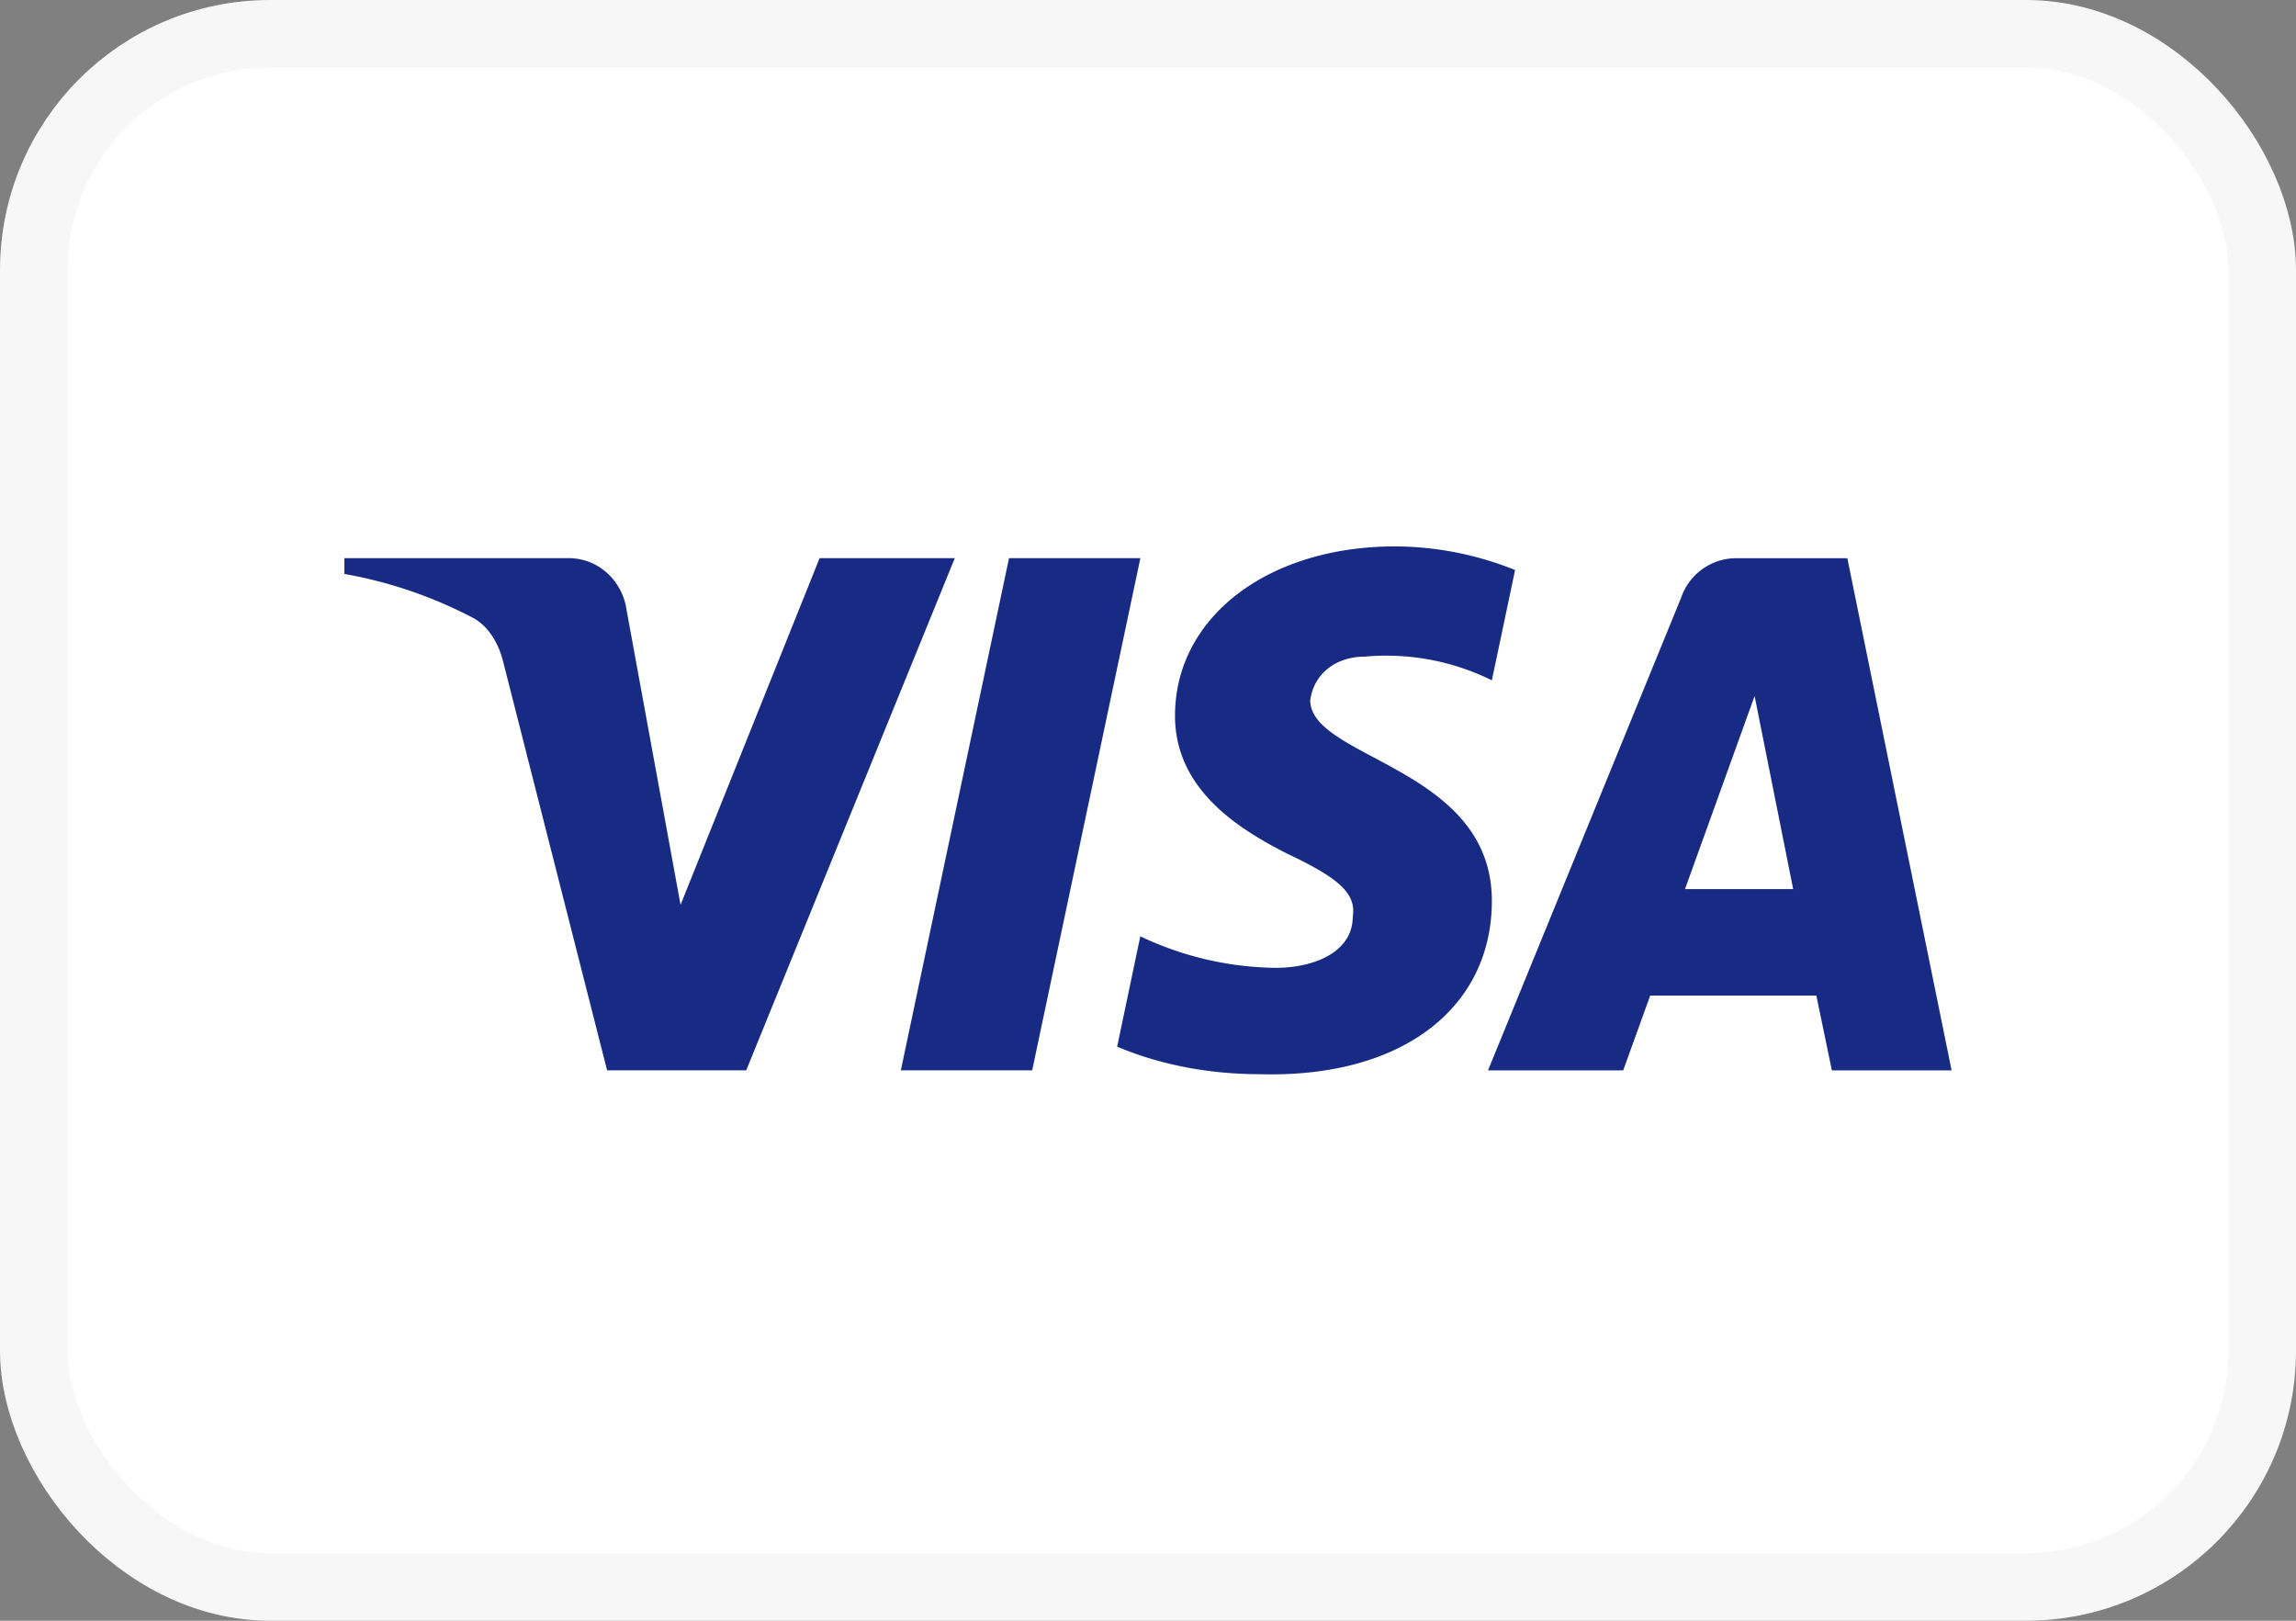 <svg xmlns="http://www.w3.org/2000/svg" fill="none" viewBox="0 0 34 24"><rect x="0" y="0" width="34" height="24" fill="#808080" stroke="none"/><rect width="33" height="23" x=".5" y=".5" fill="#fff" rx="3.5"/><path fill="#172B85" fill-rule="evenodd" d="M11.05 15.849H8.99L7.447 9.783c-.073-.28-.229-.526-.458-.642A6.573 6.573 0 005.1 8.499v-.234h3.318c.458 0 .801.351.859.759l.801 4.375 2.059-5.134h2.002L11.05 15.85zm4.234 0H13.34l1.602-7.584h1.945l-1.602 7.584zm4.119-5.483c.057-.408.4-.642.801-.642a3.534 3.534 0 011.888.35l.344-1.633a4.801 4.801 0 00-1.774-.35c-1.888 0-3.262 1.05-3.262 2.508 0 1.109.973 1.691 1.66 2.042.743.35 1.03.583.972.933 0 .525-.572.758-1.143.758a4.789 4.789 0 01-2.003-.467l-.343 1.634c.687.291 1.43.408 2.117.408 2.116.058 3.432-.992 3.432-2.567 0-1.983-2.69-2.1-2.69-2.974zM28.9 15.85l-1.544-7.584h-1.66a.863.863 0 00-.801.584l-2.86 7h2.002l.4-1.108h2.46l.23 1.108H28.9zm-2.917-5.542l.571 2.858h-1.602l1.03-2.857z" clip-rule="evenodd"/><rect width="33" height="23" x=".5" y=".5" stroke="#F7F7F8" rx="3.5"/></svg>